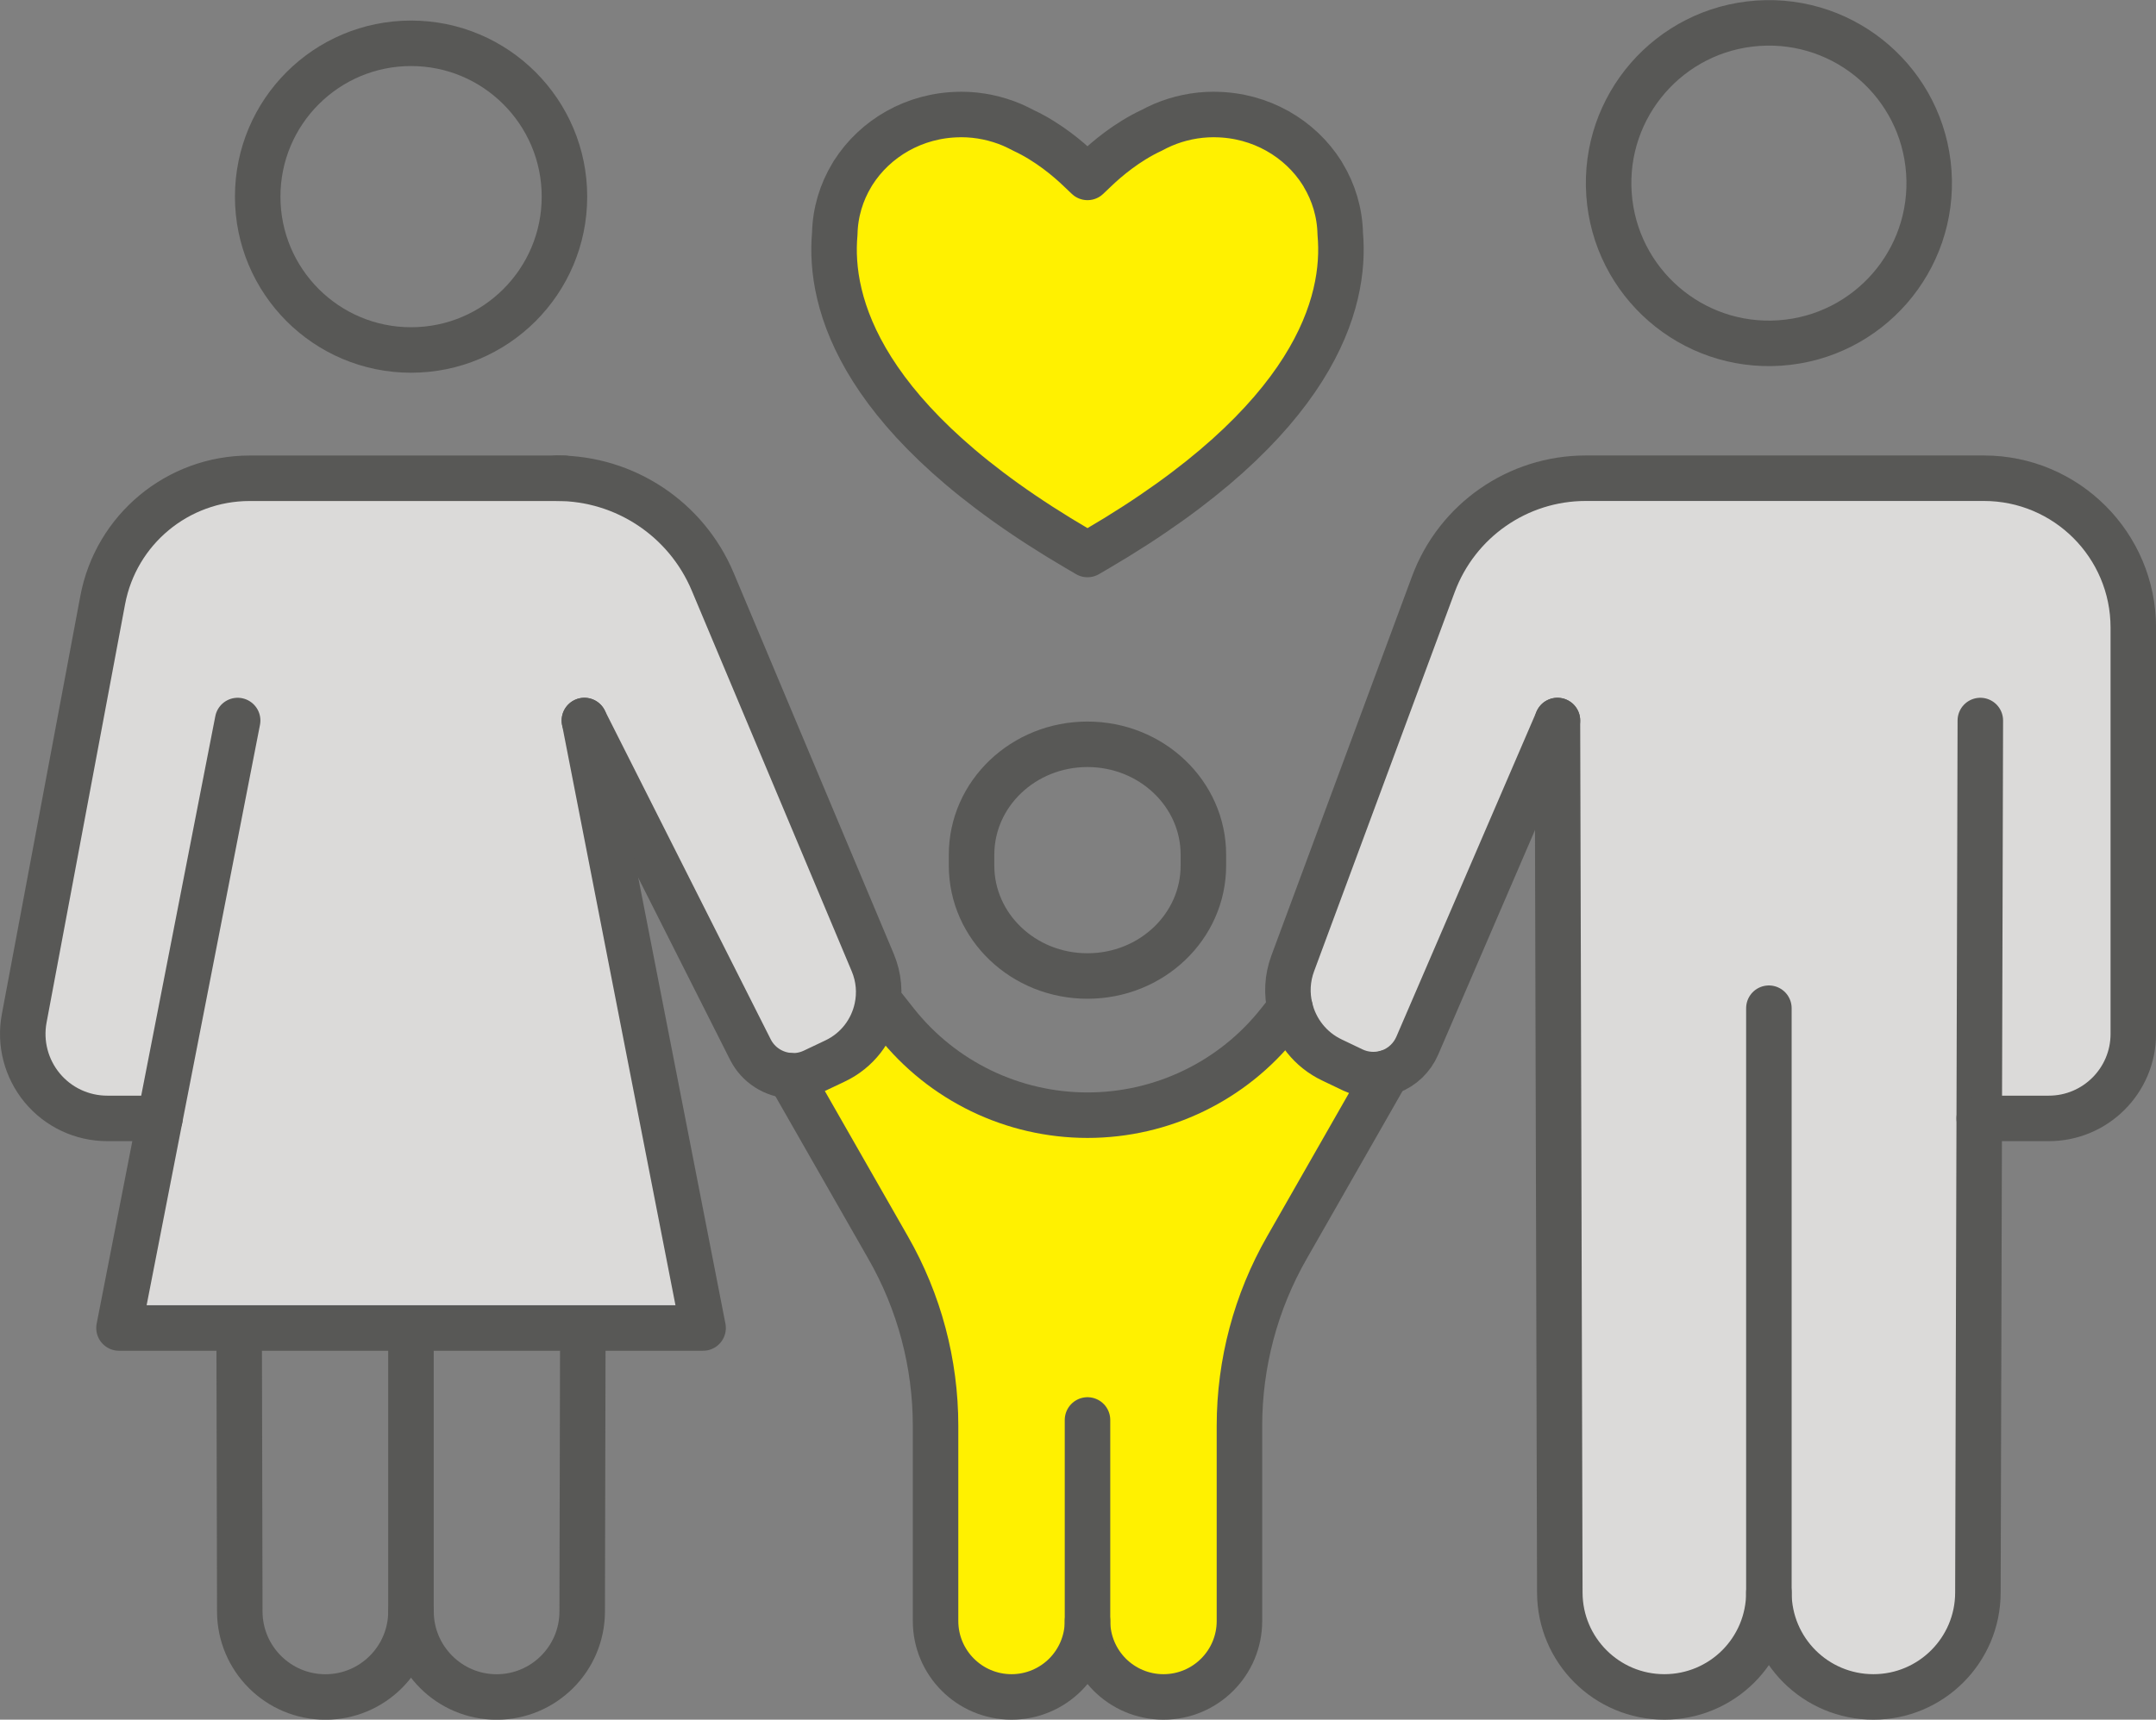 <?xml version="1.0" encoding="UTF-8"?>
<svg id="_レイヤー_1" data-name="レイヤー 1" xmlns="http://www.w3.org/2000/svg" viewBox="0 0 374.32 298.65">
  <rect x="0" y="0" width="374.32" height="298.65" fill="#808080" stroke="none"/>
  <defs>
    <style>
      .cls-1 {
        fill: #fff100;
      }

      .cls-2 {
        fill: #dbdad9;
      }

      .cls-3 {
        stroke-miterlimit: 10;
      }

      .cls-3, .cls-4 {
        fill: none;
        stroke: #585856;
        stroke-linecap: round;
        stroke-width: 7.9px;
      }

      .cls-4 {
        stroke-linejoin: round;
      }
    </style>
  </defs>
  <g>
    <path class="cls-2" d="m343.63,194.24l-.23,82.36c-.02,10-8.15,18.1-18.14,18.1-5.01,0-9.56-2.03-12.84-5.31-3.28-3.28-5.31-7.82-5.31-12.84,0,5.02-2.03,9.56-5.31,12.84s-7.83,5.31-12.84,5.31c-10.01,0-18.12-8.1-18.15-18.1l-.41-151.47-24.34,56.48c-.89,2.06-2.58,3.69-4.68,4.48-.2.08-.41.15-.61.2-1.94.56-4.03.41-5.87-.46l-3.62-1.73c-3.79-1.79-6.37-5.16-7.29-8.97-.62-2.52-.51-5.22.45-7.81l24.42-65.87c4.11-11.06,14.66-18.4,26.45-18.4h69.12c14.33,0,25.95,11.62,25.95,25.95v70.56c0,8.1-6.57,14.67-14.67,14.67h-12.07Z"/>
    <path class="cls-1" d="m162.44,281.51v-33.88c0-10.86-2.83-21.54-8.24-30.97l-17.05-29.84c1.37.1,2.76-.15,4.08-.77l3.75-1.78c3.87-1.83,6.45-5.3,7.28-9.21l1.38.08,1.93,2.44c8.04,10.17,20.29,16.09,33.25,16.09,6.48,0,12.77-1.48,18.46-4.23,5.69-2.75,10.76-6.77,14.78-11.86l1.94-2.44c.91,3.81,3.5,7.18,7.29,8.97l3.62,1.73c1.84.87,3.93,1.03,5.87.46l-17.34,30.36c-5.4,9.43-8.24,20.11-8.24,30.97v33.88c0,7.29-5.91,13.19-13.19,13.19-3.64,0-6.94-1.48-9.33-3.86-2.38-2.39-3.86-5.69-3.86-9.33,0,3.64-1.48,6.94-3.86,9.33-2.39,2.38-5.69,3.86-9.33,3.86-7.28,0-13.19-5.9-13.19-13.19Z"/>
    <path class="cls-2" d="m152.26,175.06c-.82,3.9-3.41,7.38-7.28,9.21l-3.75,1.78c-1.32.62-2.72.87-4.08.77-2.83-.19-5.49-1.83-6.86-4.52l-28.83-57.16,20.6,105.49H20.66l7.11-36.4h-9.15c-4.37,0-8.5-1.94-11.28-5.29-2.79-3.36-3.94-7.78-3.14-12.07l13.63-72.64c2.3-12.28,13.02-21.17,25.51-21.17h53.34c11.81,0,22.47,7.09,27.06,17.98l27.78,66.13c1.09,2.58,1.3,5.34.74,7.89Z"/>
    <path class="cls-1" d="m232.69,40.62c1.07,11.91-4.23,32.56-42.41,54.84l-1.47.86-1.47-.86c-38.18-22.28-43.48-42.93-42.41-54.84.08-3.71,1.15-7.2,2.97-10.21.1-.17.17-.29.2-.33h0v-.02c3.81-6.01,10.64-10.05,18.46-10.15h.11c.07,0,.12-.01.19-.01,3.15,0,6.15.65,8.87,1.81.67.29,1.32.61,1.95.95,4.3,2,7.81,5,9.67,6.78l1.46,1.39,1.46-1.39c1.86-1.78,5.37-4.78,9.67-6.78.63-.34,1.29-.65,1.95-.95,2.72-1.15,5.72-1.81,8.87-1.81.07,0,.12.01.19.01h.11c7.82.1,14.64,4.14,18.45,10.15h.01v.02s.1.16.2.33c1.82,3.01,2.89,6.5,2.97,10.21Z"/>
  </g>
  <g>
    <path class="cls-4" d="m188.81,30.81l-1.46-1.39c-1.86-1.78-5.37-4.78-9.67-6.78-.63-.34-1.29-.65-1.95-.95-2.72-1.15-5.72-1.81-8.87-1.81-.07,0-.12.01-.19.01h-.11c-7.82.1-14.64,4.14-18.45,10.15h-.01v.02s-.1.16-.2.33c-1.82,3.01-2.89,6.5-2.97,10.21-1.07,11.91,4.23,32.56,42.41,54.84l1.47.86,1.47-.86c38.18-22.28,43.48-42.93,42.41-54.84-.08-3.71-1.15-7.2-2.97-10.21-.1-.17-.17-.29-.2-.33h0v-.02c-3.81-6.01-10.64-10.05-18.46-10.15h-.11c-.07,0-.12-.01-.19-.01-3.15,0-6.15.65-8.87,1.81-.67.29-1.32.61-1.95.95-4.3,2-7.81,5-9.67,6.78l-1.46,1.39Z"/>
    <circle class="cls-4" cx="307.11" cy="31.78" r="27.83" transform="translate(-1.46 21.36) rotate(-3.97)"/>
    <path class="cls-4" d="m270.4,125.13l.41,151.47c.03,10,8.15,18.1,18.15,18.1,5.01,0,9.56-2.03,12.84-5.31s5.31-7.82,5.31-12.84"/>
    <path class="cls-4" d="m343.82,125.13l-.19,69.11-.23,82.36c-.02,10-8.15,18.1-18.14,18.1-5.01,0-9.56-2.03-12.84-5.31-3.28-3.28-5.31-7.82-5.31-12.84v-101.46"/>
    <path class="cls-4" d="m270.4,125.13l-24.34,56.48c-.89,2.06-2.58,3.69-4.68,4.48-.2.08-.41.15-.61.2-1.94.56-4.03.41-5.87-.46l-3.62-1.73c-3.79-1.79-6.37-5.16-7.29-8.97-.62-2.52-.51-5.22.45-7.81l24.42-65.87c4.11-11.06,14.66-18.4,26.45-18.4h69.12c14.33,0,25.95,11.62,25.95,25.95v70.56c0,8.1-6.57,14.67-14.67,14.67h-12.08"/>
    <path class="cls-4" d="m101.46,125.13l28.83,57.16c1.37,2.7,4.03,4.33,6.86,4.52,1.37.1,2.76-.15,4.08-.77l3.75-1.78c3.87-1.83,6.45-5.3,7.28-9.21.55-2.55.35-5.3-.74-7.89l-27.78-66.13c-4.58-10.9-15.24-17.98-27.06-17.98"/>
    <path class="cls-3" d="m44.74,34.15c0,14.7,11.91,26.63,26.63,26.63s26.63-11.93,26.63-26.63-11.93-26.63-26.63-26.63-26.63,11.91-26.63,26.63Z"/>
    <path class="cls-3" d="m101.19,230.64l-.11,49.24c-.02,8.19-6.67,14.83-14.86,14.83-4.1,0-7.82-1.67-10.5-4.36-2.69-2.69-4.36-6.41-4.36-10.5"/>
    <path class="cls-3" d="m41.52,230.64l.11,49.24c.02,8.19,6.68,14.83,14.87,14.83,4.1,0,7.82-1.67,10.5-4.36,2.69-2.69,4.35-6.41,4.35-10.5v-49.2"/>
    <path class="cls-3" d="m27.77,194.23h-9.15c-4.37,0-8.5-1.94-11.28-5.29-2.79-3.36-3.94-7.78-3.14-12.07l13.63-72.64c2.3-12.28,13.02-21.17,25.51-21.17h54.65"/>
    <polyline class="cls-4" points="41.26 125.13 27.77 194.23 20.66 230.63 41.52 230.63 71.36 230.63 101.19 230.63 122.07 230.63 101.46 125.13"/>
    <path class="cls-4" d="m208.93,150.32c0,10.59-9,19.18-20.13,19.18s-20.12-8.59-20.12-19.18v-1.88c0-10.59,9-19.18,20.12-19.18s20.13,8.59,20.13,19.18v1.88Z"/>
    <path class="cls-4" d="m240.77,186.3l-17.34,30.36c-5.4,9.43-8.24,20.11-8.24,30.97v33.88c0,7.29-5.91,13.19-13.19,13.19-3.64,0-6.94-1.48-9.33-3.86-2.38-2.39-3.86-5.69-3.86-9.33"/>
    <path class="cls-4" d="m188.81,246.6v34.91c0,3.64-1.48,6.94-3.86,9.33-2.39,2.38-5.69,3.86-9.33,3.86-7.28,0-13.19-5.9-13.19-13.19v-33.88c0-10.86-2.83-21.54-8.24-30.97l-17.05-29.84"/>
    <path class="cls-4" d="m153.63,175.14l1.93,2.44c8.04,10.17,20.29,16.09,33.25,16.09,6.48,0,12.77-1.48,18.46-4.23,5.69-2.75,10.76-6.77,14.78-11.86l1.94-2.44"/>
  </g>
</svg>